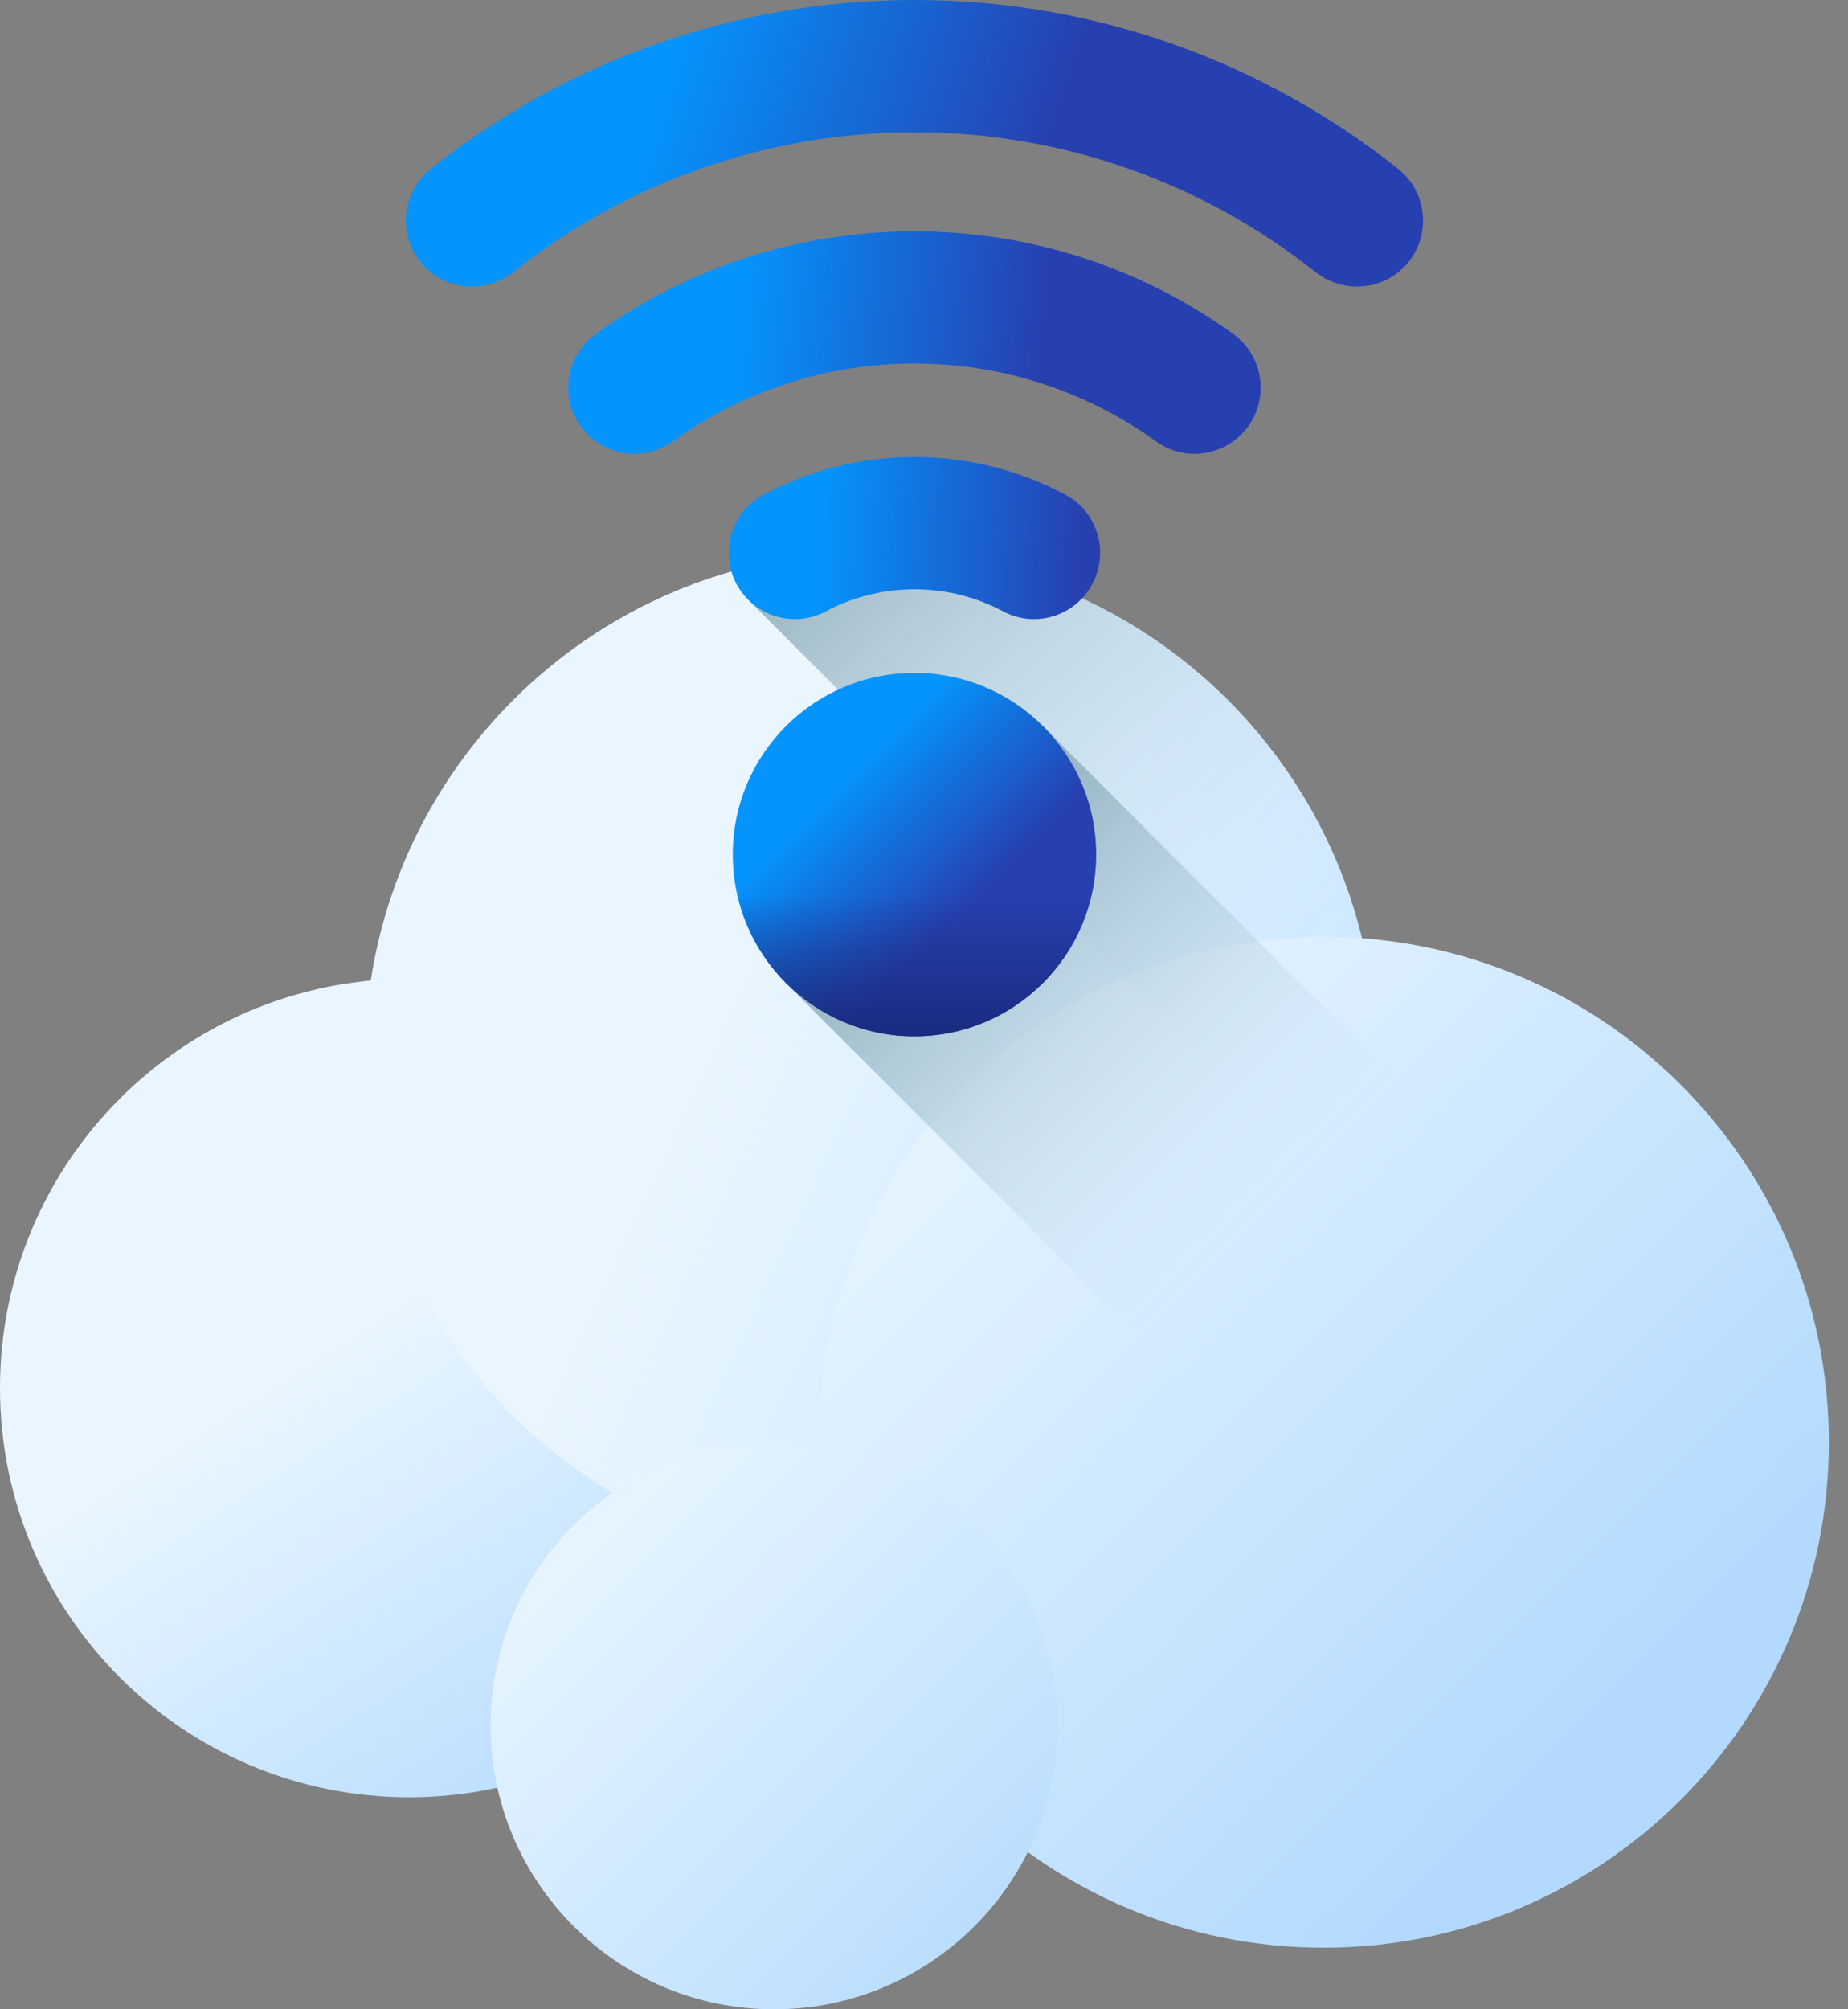 <svg width="23" height="25" viewBox="0 0 23 25" fill="none" xmlns="http://www.w3.org/2000/svg">
<rect x="0" y="0" width="23" height="25" fill="#808080" stroke="none"/>
<path d="M5.092 22.362C7.905 22.362 10.185 20.082 10.185 17.27C10.185 14.458 7.905 12.178 5.092 12.178C2.28 12.178 0 14.458 0 17.27C0 20.082 2.28 22.362 5.092 22.362Z" fill="url(#paint0_linear_1_124)"/>
<path d="M10.835 19.458C14.311 19.458 17.129 16.64 17.129 13.164C17.129 9.687 14.311 6.869 10.835 6.869C7.359 6.869 4.541 9.687 4.541 13.164C4.541 16.64 7.359 19.458 10.835 19.458Z" fill="url(#paint1_linear_1_124)"/>
<path d="M16.474 24.234C19.947 24.234 22.762 21.418 22.762 17.945C22.762 14.472 19.947 11.656 16.474 11.656C13 11.656 10.185 14.472 10.185 17.945C10.185 21.418 13 24.234 16.474 24.234Z" fill="url(#paint2_linear_1_124)"/>
<path d="M9.633 25C11.581 25 13.161 23.421 13.161 21.472C13.161 19.524 11.581 17.945 9.633 17.945C7.685 17.945 6.106 19.524 6.106 21.472C6.106 23.421 7.685 25 9.633 25Z" fill="url(#paint3_linear_1_124)"/>
<path d="M22.762 17.945C22.762 14.633 20.201 11.918 16.951 11.674C16.282 8.917 13.798 6.869 10.835 6.869C10.319 6.869 9.804 6.932 9.303 7.058V7.453L22.261 20.41C22.584 19.653 22.762 18.82 22.762 17.945Z" fill="url(#paint4_linear_1_124)"/>
<path d="M12.98 9.034L9.782 12.232L20.404 22.854C21.641 21.862 22.495 20.413 22.709 18.764L12.98 9.034Z" fill="url(#paint5_linear_1_124)"/>
<path d="M11.381 12.894C12.63 12.894 13.643 11.882 13.643 10.633C13.643 9.384 12.63 8.372 11.381 8.372C10.132 8.372 9.12 9.384 9.12 10.633C9.12 11.882 10.132 12.894 11.381 12.894Z" fill="url(#paint6_linear_1_124)"/>
<path d="M11.381 12.894C12.63 12.894 13.643 11.882 13.643 10.633H9.12C9.12 11.882 10.132 12.894 11.381 12.894Z" fill="url(#paint7_linear_1_124)"/>
<path d="M11.381 0C9.109 0 7.016 0.786 5.361 2.101C4.981 2.404 4.945 2.969 5.284 3.318L5.284 3.318C5.581 3.623 6.058 3.648 6.391 3.383C7.763 2.296 9.498 1.646 11.381 1.646C13.265 1.646 14.999 2.296 16.371 3.384C16.704 3.648 17.182 3.623 17.478 3.318L17.479 3.318C17.817 2.969 17.782 2.404 17.401 2.101C15.747 0.786 13.654 0 11.381 0Z" fill="url(#paint8_linear_1_124)"/>
<path d="M11.381 2.878C9.904 2.878 8.536 3.35 7.418 4.151C7.008 4.446 6.952 5.034 7.304 5.396C7.586 5.686 8.039 5.732 8.367 5.496C9.216 4.884 10.257 4.523 11.381 4.523C12.505 4.523 13.546 4.884 14.395 5.496C14.723 5.732 15.176 5.686 15.458 5.396C15.81 5.034 15.754 4.446 15.344 4.151C14.227 3.35 12.858 2.878 11.381 2.878Z" fill="url(#paint9_linear_1_124)"/>
<path d="M11.381 5.686C10.703 5.686 10.063 5.856 9.503 6.155C9.021 6.412 8.922 7.061 9.303 7.453C9.557 7.714 9.953 7.78 10.273 7.609C10.604 7.432 10.981 7.332 11.381 7.332C11.781 7.332 12.159 7.432 12.489 7.609C12.81 7.78 13.206 7.714 13.459 7.453C13.84 7.061 13.741 6.412 13.259 6.155C12.699 5.856 12.059 5.686 11.381 5.686Z" fill="url(#paint10_linear_1_124)"/>
<defs>
<linearGradient id="paint0_linear_1_124" x1="4.504" y1="16.351" x2="8.439" y2="22.503" gradientUnits="userSpaceOnUse">
<stop stop-color="#EAF6FF"/>
<stop offset="1" stop-color="#B3DAFE"/>
</linearGradient>
<linearGradient id="paint1_linear_1_124" x1="8.866" y1="12.248" x2="21.792" y2="18.258" gradientUnits="userSpaceOnUse">
<stop stop-color="#EAF6FF"/>
<stop offset="1" stop-color="#B3DAFE"/>
</linearGradient>
<linearGradient id="paint2_linear_1_124" x1="11.329" y1="12.8" x2="19.899" y2="21.37" gradientUnits="userSpaceOnUse">
<stop stop-color="#EAF6FF"/>
<stop offset="1" stop-color="#B3DAFE"/>
</linearGradient>
<linearGradient id="paint3_linear_1_124" x1="6.847" y1="18.686" x2="13.022" y2="24.861" gradientUnits="userSpaceOnUse">
<stop stop-color="#EAF6FF"/>
<stop offset="1" stop-color="#B3DAFE"/>
</linearGradient>
<linearGradient id="paint4_linear_1_124" x1="16.587" y1="11.951" x2="8.896" y2="4.26" gradientUnits="userSpaceOnUse">
<stop stop-color="#D8ECFE" stop-opacity="0"/>
<stop offset="1" stop-color="#678D98"/>
</linearGradient>
<linearGradient id="paint5_linear_1_124" x1="16.31" y1="15.562" x2="10.084" y2="9.336" gradientUnits="userSpaceOnUse">
<stop stop-color="#D8ECFE" stop-opacity="0"/>
<stop offset="1" stop-color="#678D98"/>
</linearGradient>
<linearGradient id="paint6_linear_1_124" x1="10.478" y1="9.73" x2="12.042" y2="11.294" gradientUnits="userSpaceOnUse">
<stop stop-color="#0593FC"/>
<stop offset="1" stop-color="#2740B0"/>
</linearGradient>
<linearGradient id="paint7_linear_1_124" x1="11.381" y1="11.125" x2="11.381" y2="12.988" gradientUnits="userSpaceOnUse">
<stop stop-color="#192A7D" stop-opacity="0"/>
<stop offset="1" stop-color="#192A7D"/>
</linearGradient>
<linearGradient id="paint8_linear_1_124" x1="8.195" y1="1.423" x2="12.688" y2="2.866" gradientUnits="userSpaceOnUse">
<stop stop-color="#0593FC"/>
<stop offset="1" stop-color="#2740B0"/>
</linearGradient>
<linearGradient id="paint9_linear_1_124" x1="9.214" y1="4.215" x2="12.935" y2="4.541" gradientUnits="userSpaceOnUse">
<stop stop-color="#0593FC"/>
<stop offset="1" stop-color="#2740B0"/>
</linearGradient>
<linearGradient id="paint10_linear_1_124" x1="10.245" y1="6.672" x2="13.442" y2="6.849" gradientUnits="userSpaceOnUse">
<stop stop-color="#0593FC"/>
<stop offset="1" stop-color="#2740B0"/>
</linearGradient>
</defs>
</svg>
